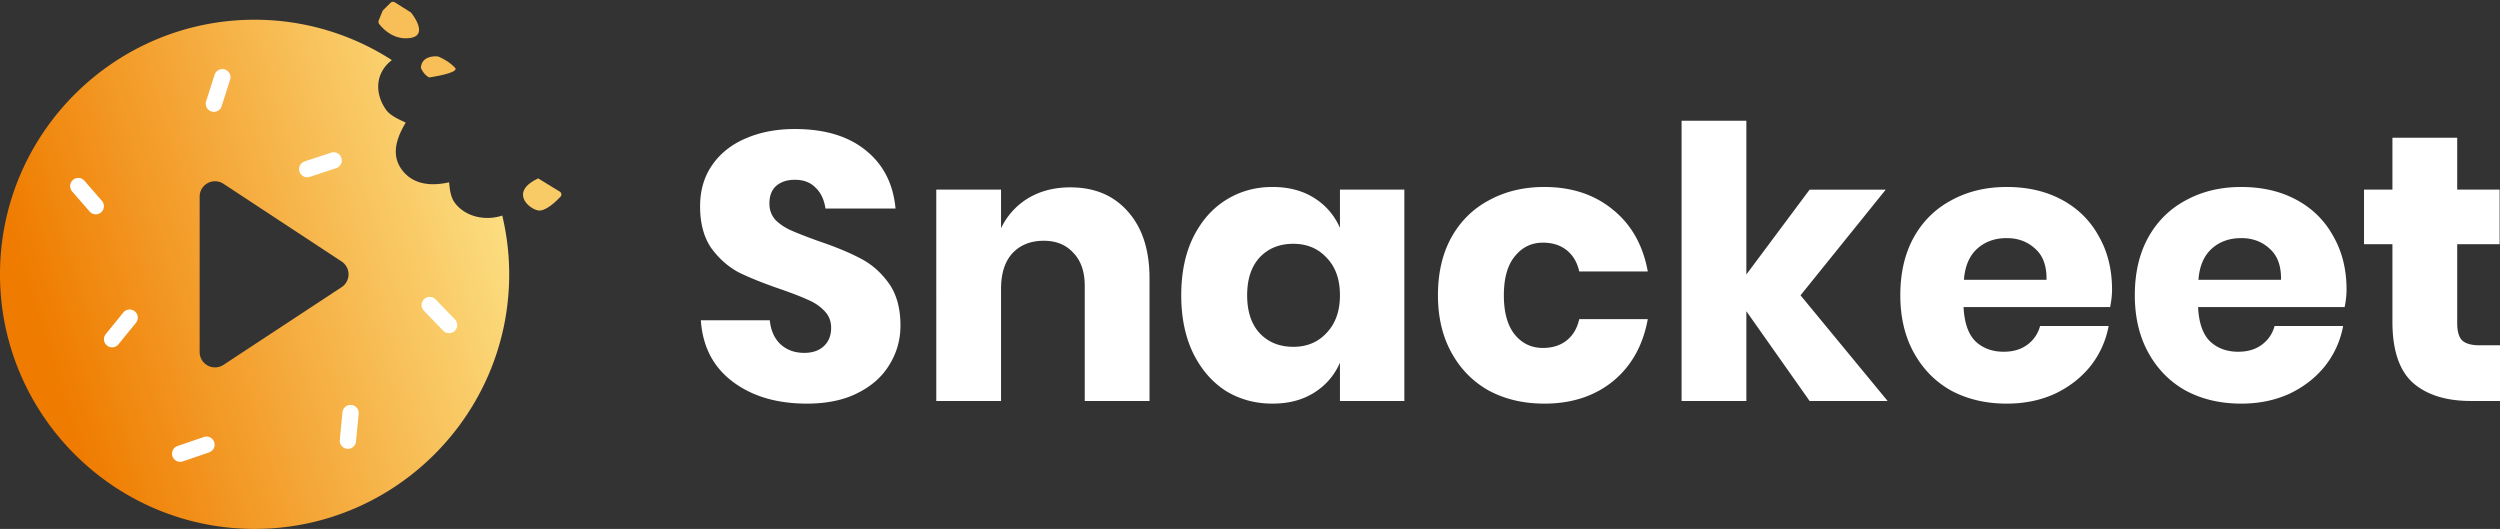<svg xmlns="http://www.w3.org/2000/svg" width="709" height="150" fill="none" xmlns:v="https://vecta.io/nano"><rect width="100%" height="100%" fill="#333333" stroke="none"/><path d="M255.372 92.341c0 4.01-1.039 7.698-3.115 11.064-2.006 3.365-5.013 6.051-9.023 8.056-3.939 2.005-8.737 3.007-14.394 3.007-8.522 0-15.54-2.076-21.054-6.23s-8.522-9.953-9.023-17.4h19.55c.286 2.864 1.289 5.12 3.007 6.767 1.791 1.647 4.046 2.471 6.768 2.471 2.363 0 4.225-.645 5.585-1.934s2.041-3.007 2.041-5.156c0-1.933-.644-3.545-1.933-4.834-1.218-1.289-2.757-2.327-4.619-3.115-1.862-.859-4.44-1.862-7.734-3.008-4.798-1.647-8.737-3.222-11.816-4.726-3.008-1.575-5.622-3.867-7.842-6.874-2.148-3.079-3.222-7.054-3.222-11.923 0-4.511 1.146-8.414 3.437-11.708s5.443-5.8 9.453-7.519c4.082-1.79 8.737-2.685 13.964-2.685 8.45 0 15.146 2.005 20.087 6.015 5.013 4.01 7.842 9.524 8.486 16.542h-19.872c-.358-2.506-1.289-4.476-2.793-5.908-1.432-1.504-3.401-2.256-5.908-2.256-2.148 0-3.903.573-5.263 1.719-1.289 1.146-1.934 2.828-1.934 5.048 0 1.79.573 3.33 1.719 4.619 1.217 1.217 2.721 2.22 4.511 3.008s4.369 1.79 7.735 3.007c4.869 1.647 8.844 3.294 11.923 4.941 3.079 1.575 5.729 3.903 7.949 6.982s3.33 7.089 3.33 12.03zm48.181-39.205c6.874 0 12.317 2.292 16.327 6.874 4.082 4.583 6.123 10.884 6.123 18.905v34.801h-18.369V81.063c0-4.01-1.074-7.125-3.222-9.345-2.077-2.291-4.87-3.437-8.379-3.437-3.723 0-6.695 1.181-8.915 3.545-2.149 2.363-3.223 5.729-3.223 10.097v31.794h-18.368V53.78h18.368v10.956a19.87 19.87 0 0 1 7.627-8.486c3.437-2.077 7.447-3.115 12.031-3.115zm57.337-.108c4.583 0 8.522 1.038 11.816 3.115a18.72 18.72 0 0 1 7.304 8.486V53.78h18.261v59.936H380.01v-10.848c-1.575 3.58-4.01 6.409-7.304 8.485s-7.233 3.115-11.816 3.115c-4.941 0-9.381-1.217-13.32-3.652-3.867-2.506-6.946-6.086-9.238-10.741-2.22-4.655-3.33-10.097-3.33-16.327 0-6.301 1.11-11.744 3.33-16.327 2.292-4.655 5.371-8.199 9.238-10.634 3.939-2.506 8.379-3.759 13.32-3.759zm5.908 16.112c-3.939 0-7.125 1.289-9.56 3.867-2.363 2.578-3.545 6.158-3.545 10.741s1.182 8.163 3.545 10.741c2.435 2.578 5.621 3.867 9.56 3.867 3.867 0 7.018-1.325 9.453-3.974 2.506-2.649 3.759-6.194 3.759-10.634 0-4.511-1.253-8.056-3.759-10.634-2.435-2.65-5.586-3.974-9.453-3.974zm71.189-16.112c7.734 0 14.215 2.148 19.443 6.445 5.227 4.225 8.522 10.061 9.882 17.508H447.87c-.573-2.578-1.755-4.583-3.545-6.015s-4.046-2.148-6.767-2.148c-3.223 0-5.873 1.289-7.949 3.867-2.077 2.506-3.115 6.194-3.115 11.063s1.038 8.593 3.115 11.171c2.076 2.506 4.726 3.759 7.949 3.759 2.721 0 4.977-.716 6.767-2.148s2.972-3.437 3.545-6.015h19.442c-1.36 7.447-4.655 13.319-9.882 17.616-5.228 4.225-11.709 6.337-19.443 6.337-5.872 0-11.1-1.217-15.683-3.652-4.511-2.506-8.056-6.086-10.634-10.741s-3.867-10.097-3.867-16.327c0-6.301 1.253-11.744 3.76-16.327 2.578-4.655 6.158-8.199 10.741-10.634 4.583-2.506 9.811-3.759 15.683-3.759zm75.22 60.688L495.268 88.26v25.456H476.9V34.231h18.368v43.61l17.939-24.06h21.591l-24.169 29.968 24.706 29.968h-22.128zm85.767-31.579c0 1.504-.179 3.151-.537 4.941h-41.571c.215 4.511 1.361 7.77 3.438 9.775 2.077 1.933 4.726 2.9 7.949 2.9 2.721 0 4.977-.68 6.767-2.041a9.53 9.53 0 0 0 3.545-5.263h19.442a25.76 25.76 0 0 1-5.156 11.385c-2.649 3.294-6.015 5.908-10.097 7.842-4.082 1.861-8.629 2.792-13.642 2.792-5.872 0-11.1-1.217-15.683-3.652-4.511-2.506-8.056-6.086-10.634-10.741s-3.867-10.097-3.867-16.327c0-6.301 1.253-11.744 3.759-16.327 2.578-4.655 6.159-8.199 10.742-10.634 4.583-2.506 9.811-3.759 15.683-3.759 5.944 0 11.171 1.217 15.683 3.652s7.985 5.872 10.419 10.312c2.507 4.368 3.76 9.417 3.76 15.145zm-18.583-2.793c.071-3.939-1.003-6.874-3.223-8.808-2.148-2.005-4.833-3.008-8.056-3.008-3.366 0-6.159 1.003-8.379 3.008s-3.473 4.941-3.759 8.808h23.417zm85.09 2.793c0 1.504-.179 3.151-.538 4.941h-41.57c.215 4.511 1.361 7.77 3.437 9.775 2.077 1.933 4.727 2.9 7.949 2.9 2.721 0 4.977-.68 6.767-2.041s2.972-3.115 3.545-5.263h19.443a25.78 25.78 0 0 1-5.156 11.385c-2.65 3.294-6.016 5.908-10.097 7.842-4.082 1.861-8.63 2.792-13.642 2.792-5.873 0-11.1-1.217-15.683-3.652-4.512-2.506-8.057-6.086-10.635-10.741s-3.867-10.097-3.867-16.327c0-6.301 1.253-11.744 3.76-16.327 2.578-4.655 6.158-8.199 10.742-10.634 4.583-2.506 9.81-3.759 15.683-3.759 5.943 0 11.171 1.217 15.682 3.652s7.985 5.872 10.42 10.312c2.506 4.368 3.76 9.417 3.76 15.145zm-18.584-2.793c.072-3.939-1.002-6.874-3.222-8.808-2.149-2.005-4.834-3.008-8.056-3.008-3.366 0-6.159 1.003-8.379 3.008s-3.473 4.941-3.76 8.808h23.417zM709 97.927v15.789h-8.271c-7.018 0-12.497-1.718-16.435-5.155-3.867-3.509-5.801-9.274-5.801-17.294v-22.02h-8.056V53.78h8.056V39.065h18.369V53.78h12.03v15.467h-12.03v22.342c0 2.363.465 4.01 1.396 4.941 1.003.931 2.65 1.396 4.941 1.396H709z" fill="#fff"/><path d="M142.444 61.132c-4.714 1.574-10.518.427-13.517-3.705-1.193-1.645-1.366-3.826-1.566-5.722-4.383.973-9.843 1.03-13.266-3.406-3.522-4.564-1.315-9.671.971-13.542-1.735-.782-4.341-1.927-5.535-3.572-3.109-4.282-3.423-10.268 1.604-14.138a71.72 71.72 0 0 0-38.93-11.452C32.392 5.597 0 37.987 0 77.798S32.392 150 72.205 150s72.204-32.391 72.204-72.202c0-5.736-.692-11.312-1.965-16.667zM96.885 81.438L63.37 103.48a4.38 4.38 0 0 1-2.397.712 4.3 4.3 0 0 1-2.066-.522 4.35 4.35 0 0 1-2.287-3.83V55.757c0-1.605.883-3.079 2.287-3.831 1.404-.762 3.119-.682 4.463.191l33.515 22.041a4.36 4.36 0 0 1 0 7.28z" fill="url(#A)"/><path d="M63.764 19.701a2.31 2.31 0 0 1 1.496 2.903l-2.4 7.507a2.31 2.31 0 0 1-2.903 1.496 2.31 2.31 0 0 1-1.496-2.903l2.4-7.507a2.31 2.31 0 0 1 2.903-1.496zm56.51 65.143a2.31 2.31 0 0 1 3.266.059l5.471 5.672a2.31 2.31 0 0 1-.058 3.265 2.31 2.31 0 0 1-3.266-.059l-5.471-5.672a2.31 2.31 0 0 1 .058-3.265zM96.821 44.771a2.31 2.31 0 0 1-1.471 2.916l-7.486 2.466a2.31 2.31 0 0 1-2.916-1.471 2.31 2.31 0 0 1 1.471-2.916l7.486-2.467a2.31 2.31 0 0 1 2.916 1.471zm1.626 82.513a2.31 2.31 0 0 1-2.078-2.52l.755-7.845a2.31 2.31 0 0 1 2.52-2.078 2.31 2.31 0 0 1 2.077 2.52l-.754 7.845a2.31 2.31 0 0 1-2.52 2.078zM30.339 97.992a2.31 2.31 0 0 1-.335-3.248l4.972-6.115a2.31 2.31 0 0 1 3.249-.335 2.31 2.31 0 0 1 .335 3.248l-4.972 6.115a2.31 2.31 0 0 1-3.249.335zm18.577 31.422a2.31 2.31 0 0 1 1.438-2.933l7.458-2.55a2.31 2.31 0 0 1 2.932 1.437 2.31 2.31 0 0 1-1.438 2.932l-7.457 2.551a2.31 2.31 0 0 1-2.932-1.437zM20.687 51.03a2.31 2.31 0 0 1 3.258.227l4.959 5.703a2.31 2.31 0 0 1-.227 3.258 2.31 2.31 0 0 1-3.258-.227l-4.959-5.703a2.31 2.31 0 0 1 .227-3.258z" fill="#fff" fill-rule="evenodd"/><path d="M116.569 3.579a.45.45 0 0 0-.116-.101L111.987.671a1 1 0 0 0-1.235.136l-2.084 2.064c-.077.076-.137.166-.178.265l-1.071 2.614c-.147.36-.111.768.128 1.075 1.003 1.288 4.052 4.573 8.674 3.966 5.404-.71.871-6.56.348-7.212zm7.684 12.446c-.021-.008-.041-.014-.064-.016-.406-.043-4.593-.395-4.819 3.215.862 2.113 2.349 2.738 2.349 2.738s8.778-1.272 7.323-2.745c-1.859-2.013-4.469-3.068-4.789-3.192z" fill="#f8bf58"/><path d="M152.608 50.584c-8.102 3.843-2.721 8.604 0 9.095 2.016.363 4.957-2.414 6.345-3.876.421-.444.309-1.149-.213-1.468l-6.132-3.75z" fill="#f9cb67"/><defs><linearGradient id="A" x1="-1.628" y1="100.706" x2="171.867" y2="46.875" gradientUnits="userSpaceOnUse"><stop offset=".083" stop-color="#ef7c00"/><stop offset=".841" stop-color="#fce083"/></linearGradient></defs></svg>